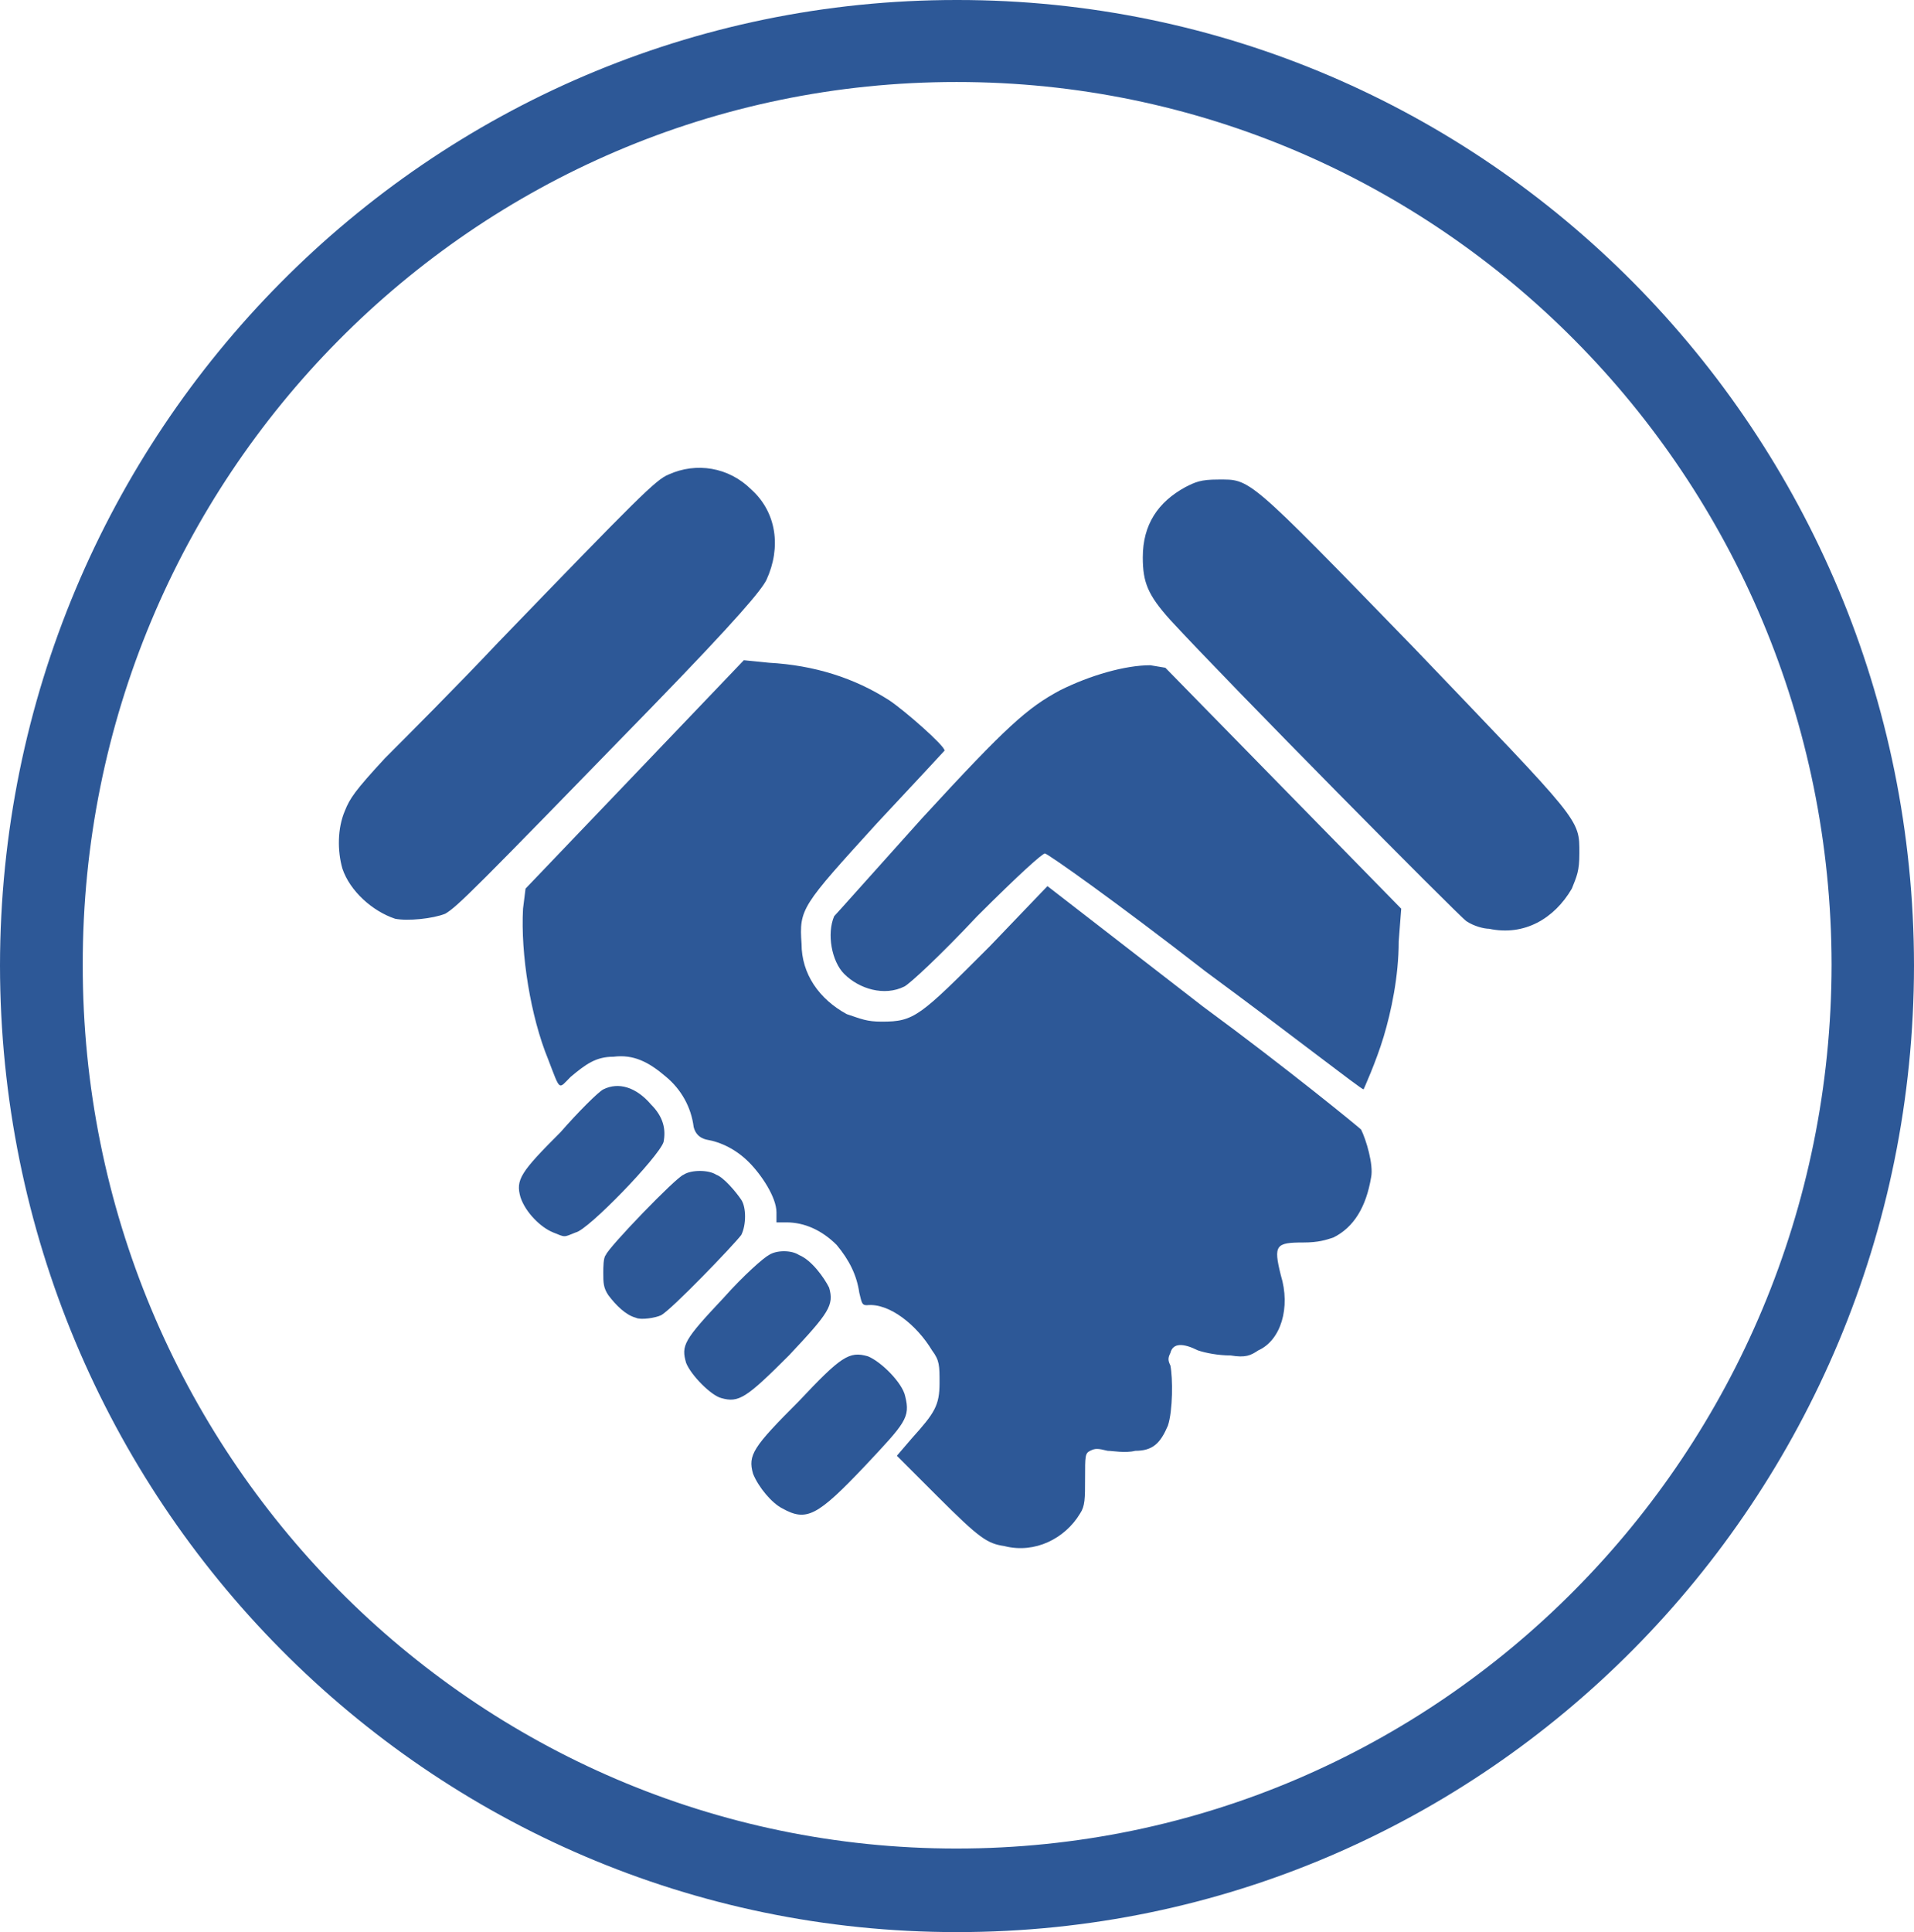 <?xml version="1.0" encoding="UTF-8"?><svg id="Layer_2" xmlns="http://www.w3.org/2000/svg" viewBox="0 0 99 99.916"><defs><style>.cls-1{fill:#2d5897;}</style></defs><g id="Layer_1-2"><g id="icon-hands"><path class="cls-1" d="M49.5,0C22.18-.018,.025,22.357,0,49.932c.025,27.622,22.18,49.994,49.5,49.984,27.33,.01,49.48-22.361,49.5-49.984C98.98,22.357,76.83-.018,49.5,0Zm-.024,95.595c-24.975,0-45.221-20.454-45.196-45.709-.027-25.203,20.221-45.654,45.196-45.645,24.985-.01,45.233,20.443,45.261,45.646-.027,25.254-20.277,45.708-45.261,45.708Z"/><path class="cls-1" d="M20.434,47.511c-1.168-.389-2.336-1.428-2.725-2.596-.26-.908-.26-2.077,.13-2.985,.26-.649,.519-1.038,2.077-2.725,1.038-1.038,3.764-3.764,5.84-5.97,7.268-7.527,8.176-8.436,8.825-8.695,1.428-.649,3.115-.389,4.283,.779,1.298,1.168,1.557,2.985,.779,4.672-.26,.519-1.428,1.947-5.97,6.619-9.215,9.474-9.993,10.253-10.642,10.642-.649,.26-1.947,.389-2.596,.26Zm56.586,.519c-.26,0-.779-.13-1.168-.389s-12.329-12.329-15.314-15.574c-1.168-1.298-1.428-1.947-1.428-3.245,0-1.687,.779-2.855,2.206-3.634,.519-.26,.779-.389,1.687-.389,1.687,0,1.428-.26,10.123,8.695,8.695,9.085,8.566,8.825,8.566,10.642,0,.908-.13,1.168-.389,1.817-.908,1.557-2.466,2.466-4.283,2.077Zm-14.666,2.206c-4.672-3.634-8.176-6.1-8.306-6.1s-1.298,1.038-3.504,3.245c-1.947,2.077-3.504,3.504-3.764,3.634-1.038,.519-2.336,.13-3.115-.649-.649-.649-.908-2.077-.519-2.985,.13-.13,2.206-2.466,4.542-5.062,4.413-4.802,5.451-5.71,7.138-6.619,1.557-.779,3.374-1.298,4.672-1.298l.779,.13,6.1,6.23,6.1,6.23-.13,1.687c0,1.817-.389,3.634-.779,4.932-.389,1.298-1.038,2.725-1.038,2.725-.13,0-3.764-2.855-8.176-6.1Zm-33.744,13.497c-.649-.26-1.428-1.038-1.687-1.817-.26-.908,0-1.298,2.077-3.374,.908-1.038,1.947-2.077,2.206-2.206,.779-.389,1.687-.13,2.466,.779,.649,.649,.779,1.298,.649,1.947-.26,.779-3.894,4.542-4.542,4.672-.649,.26-.519,.26-1.168,0Zm4.283,4.413c-.519-.13-1.038-.649-1.428-1.168-.26-.389-.26-.649-.26-1.168,0-.26,0-.779,.13-.908,.13-.389,3.634-4.023,4.023-4.153,.389-.26,1.298-.26,1.687,0,.389,.13,1.038,.908,1.298,1.298s.26,1.298,0,1.817c-.389,.519-3.634,3.894-4.153,4.153-.26,.13-1.038,.26-1.298,.13Zm4.413,4.153c-.519-.13-1.557-1.168-1.817-1.817-.26-.908-.13-1.168,1.947-3.374,1.038-1.168,2.077-2.077,2.336-2.206,.389-.26,1.168-.26,1.557,0,.649,.26,1.298,1.168,1.557,1.687,.26,.908,0,1.298-2.077,3.504-2.206,2.206-2.596,2.466-3.504,2.206Zm3.164,5.709c-.552-.276-1.243-1.105-1.519-1.795-.276-.966,0-1.381,2.347-3.728,2.209-2.347,2.623-2.623,3.59-2.347,.69,.276,1.795,1.381,1.933,2.071,.276,1.105,0,1.381-2.071,3.59-2.485,2.623-3.037,2.899-4.28,2.209Zm11.501,1.948c-.908-.13-1.298-.389-3.504-2.596l-2.077-2.077,.779-.908c1.168-1.298,1.428-1.687,1.428-2.855,0-.908,0-1.168-.389-1.687-.779-1.298-2.206-2.466-3.374-2.336-.26,0-.26-.13-.389-.649-.13-.908-.519-1.687-1.168-2.466-.779-.779-1.687-1.168-2.596-1.168h-.519v-.519c0-.779-.779-1.947-1.428-2.596s-1.428-1.038-2.206-1.168q-.519-.13-.649-.649c-.13-1.038-.649-1.947-1.428-2.596-.908-.779-1.687-1.168-2.725-1.038-.908,0-1.428,.389-2.206,1.038-.649,.649-.519,.779-1.168-.908-.908-2.206-1.428-5.451-1.298-7.787l.13-1.038,5.71-5.97,5.581-5.84,1.298,.13c2.336,.13,4.413,.779,6.23,1.947,.779,.519,2.855,2.336,2.855,2.596,0,0-1.557,1.687-3.504,3.764-3.894,4.283-4.023,4.413-3.894,6.23,0,1.557,.908,2.855,2.336,3.634,.779,.26,1.038,.389,1.817,.389,1.687,0,1.947-.26,5.581-3.894l2.985-3.115,8.047,6.23c4.413,3.245,8.047,6.23,8.176,6.359,.26,.519,.649,1.817,.519,2.466-.26,1.557-.908,2.596-1.947,3.115-.389,.13-.779,.26-1.557,.26-1.428,0-1.557,.13-1.168,1.687,.519,1.687,0,3.374-1.168,3.894-.389,.26-.649,.389-1.428,.26-.649,0-1.298-.13-1.687-.26-.779-.389-1.298-.389-1.428,.13-.13,.26-.13,.389,0,.649,.13,.649,.13,2.336-.13,3.115-.389,.908-.779,1.298-1.687,1.298-.519,.13-1.168,0-1.428,0-.519-.13-.649-.13-.908,0s-.26,.26-.26,1.428c0,1.038,0,1.428-.26,1.817-.779,1.298-2.336,2.077-3.894,1.687Z"/></g></g></svg>
